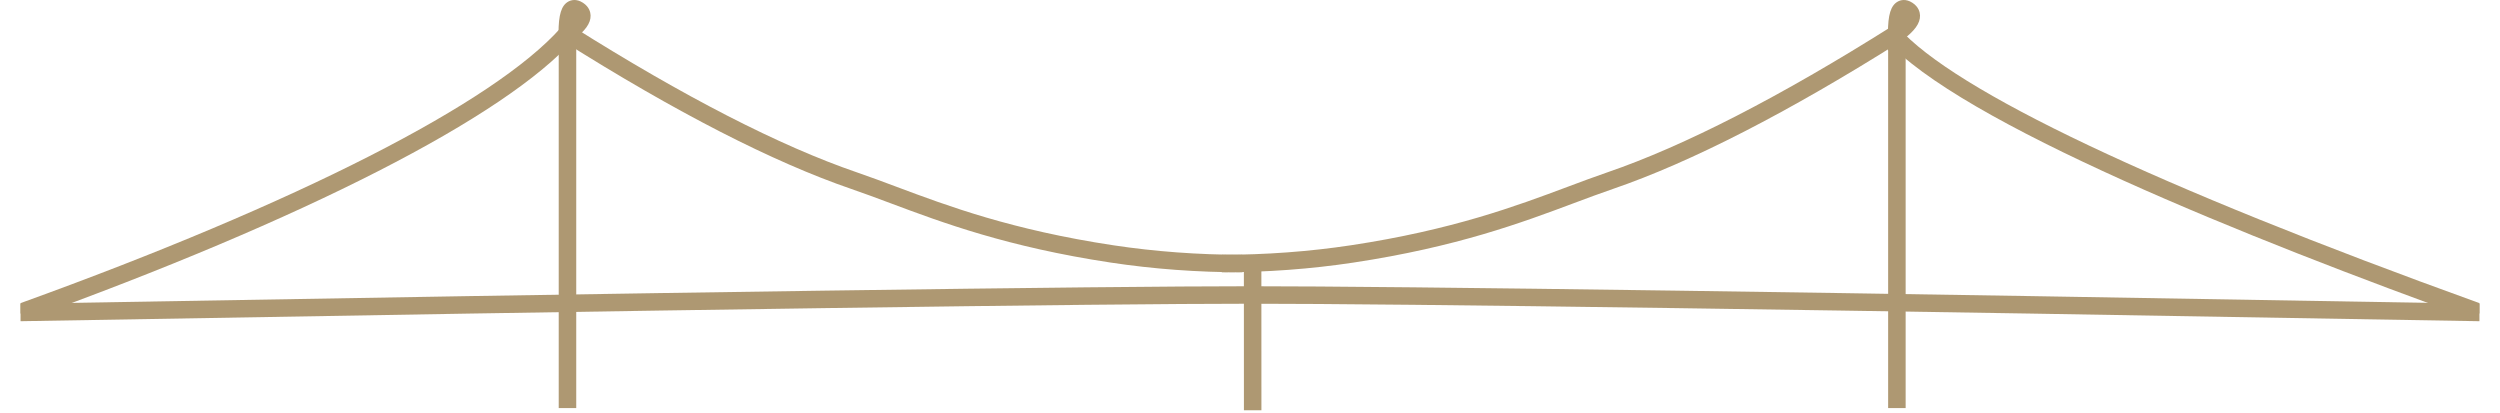 <?xml version="1.0" encoding="UTF-8"?>
<svg width="109px" height="18px" viewBox="0 0 109 18" version="1.1" xmlns="http://www.w3.org/2000/svg" xmlns:xlink="http://www.w3.org/1999/xlink">
    <title>Group 66</title>
    <g id="Design-System" stroke="none" stroke-width="1" fill="none" fill-rule="evenodd">
        <g id="Components" transform="translate(-59, -1585)" fill="#AE9872">
            <g id="Group-15" transform="translate(0, 1555)">
                <g id="Group-63" transform="translate(59.896, 30)">
                    <path d="M53.275,11.872 C51.32,11.872 49.386,11.729 47.529,11.448 C43.025,10.767 40.197,9.709 37.924,8.858 C37.33,8.636 36.769,8.426 36.22,8.238 C32.806,7.067 28.57,4.895 23.632,1.781 L24.04,1.137 C28.928,4.218 33.109,6.365 36.467,7.516 C37.027,7.708 37.593,7.92 38.192,8.144 C40.431,8.982 43.218,10.025 47.643,10.694 C49.463,10.969 51.358,11.109 53.275,11.109 L53.275,11.872 Z" id="Fill-49"></path>
                    <path d="M52.372,11.872 L52.372,11.109 C54.289,11.109 56.184,10.969 58.003,10.694 C62.429,10.025 65.216,8.982 67.455,8.144 C68.054,7.92 68.62,7.708 69.179,7.516 C72.538,6.365 76.72,4.218 81.607,1.137 L82.015,1.781 C77.077,4.895 72.842,7.067 69.427,8.238 C68.878,8.426 68.317,8.636 67.723,8.858 C65.45,9.709 62.622,10.767 58.117,11.448 C56.26,11.729 54.327,11.872 52.372,11.872" id="Fill-51"></path>
                    <polygon id="Fill-53" points="23.464 17.792 24.228 17.792 24.228 1.459 23.464 1.459"></polygon>
                    <polygon id="Fill-55" points="81.427 17.792 82.19 17.792 82.19 1.459 81.427 1.459"></polygon>
                    <polygon id="Fill-56" points="53.339 17.888 53.337 11.651 54.1 11.651 54.102 17.888"></polygon>
                    <path d="M23.455,2.217 L23.455,1.459 C23.455,0.637 23.58,0.233 23.888,0.066 C24.001,0.005 24.232,-0.067 24.522,0.121 C24.802,0.303 24.85,0.544 24.854,0.672 C24.864,1.015 24.621,1.352 24.063,1.765 L23.455,2.217 Z" id="Fill-57"></path>
                    <path d="M81.418,2.217 L81.418,1.459 C81.418,0.637 81.543,0.233 81.852,0.066 C81.964,0.005 82.196,-0.067 82.485,0.121 C82.765,0.303 82.813,0.544 82.817,0.672 C82.828,1.015 82.584,1.352 82.027,1.765 L81.418,2.217 Z" id="Fill-58"></path>
                    <path d="M107.207,13.216 C93.083,8.12 84.322,3.967 81.873,1.206 L81.302,1.712 C84.513,5.332 97.095,10.383 107.085,13.983 L107.207,13.643 L107.207,13.216 Z" id="Fill-59"></path>
                    <path d="M107.207,13.243 C78.443,12.737 60.373,12.48 53.498,12.48 L53.498,13.242 C60.37,13.242 78.44,13.499 107.207,14.005 L107.207,13.243 Z" id="Fill-60"></path>
                    <path d="M23.56,1.206 C20.655,4.482 12.07,8.856 0,13.216 L0,13.643 L0.123,13.983 C12.382,9.565 21.133,5.093 24.131,1.712 L23.56,1.206 Z" id="Fill-61"></path>
                    <path d="M9.79753268e-05,13.243 L9.79753268e-05,14.005 C28.767,13.499 46.838,13.242 53.71,13.242 L53.71,12.48 C46.834,12.48 28.764,12.737 9.79753268e-05,13.243" id="Fill-62"></path>
                </g>
            </g>
        </g>
    </g>
</svg>